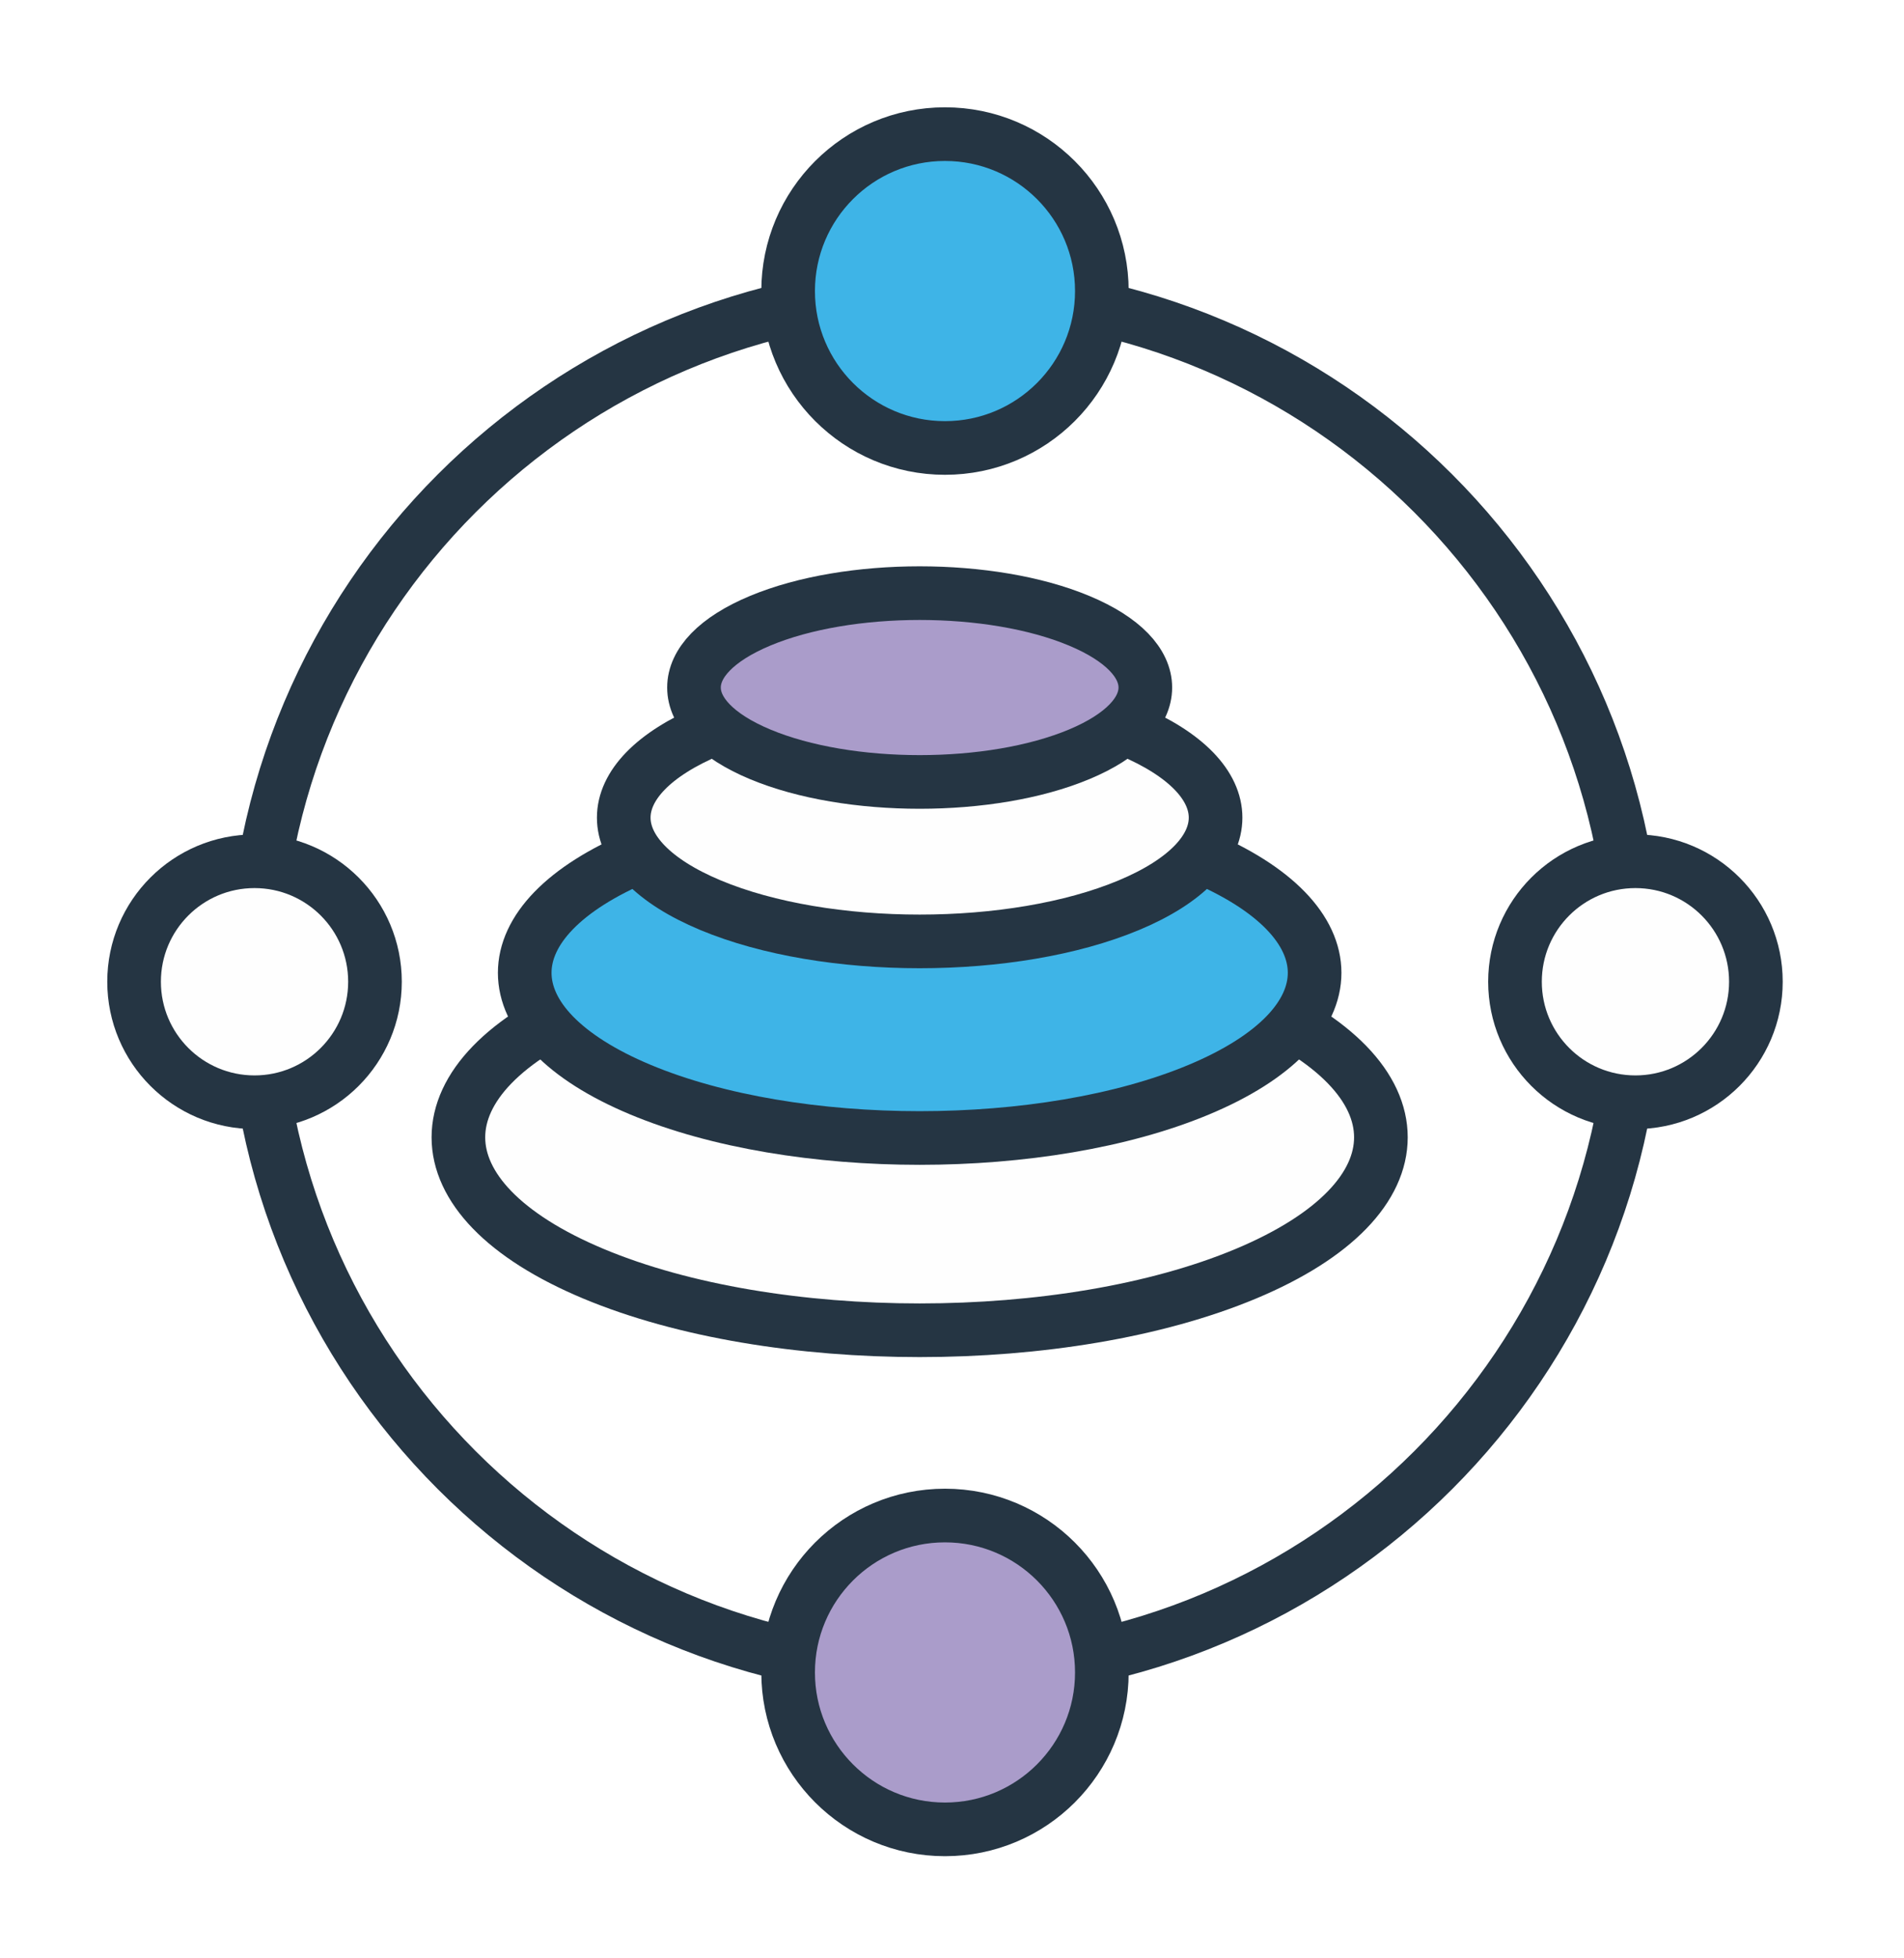 <?xml version="1.0" encoding="UTF-8"?>
<svg width="71px" height="73px" viewBox="0 0 71 73" version="1.1" xmlns="http://www.w3.org/2000/svg" xmlns:xlink="http://www.w3.org/1999/xlink">
    <!-- Generator: Sketch 62 (91390) - https://sketch.com -->
    <title>Group 35</title>
    <desc>Created with Sketch.</desc>
    <defs>
        <filter x="-18.9%" y="-18.1%" width="137.7%" height="137.0%" filterUnits="objectBoundingBox" id="filter-1">
            <feOffset dx="0" dy="1" in="SourceAlpha" result="shadowOffsetOuter1"></feOffset>
            <feGaussianBlur stdDeviation="2" in="shadowOffsetOuter1" result="shadowBlurOuter1"></feGaussianBlur>
            <feColorMatrix values="0 0 0 0 0.137   0 0 0 0 0.137   0 0 0 0 0.137  0 0 0 0.5 0" type="matrix" in="shadowBlurOuter1" result="shadowMatrixOuter1"></feColorMatrix>
            <feMerge>
                <feMergeNode in="shadowMatrixOuter1"></feMergeNode>
                <feMergeNode in="SourceGraphic"></feMergeNode>
            </feMerge>
        </filter>
    </defs>
    <g id="Partners" stroke="none" stroke-width="1" fill="none" fill-rule="evenodd">
        <g id="Partner-Overview-Copy" transform="translate(-467, -581)">
            <g id="Group-35" filter="url(#filter-1)" transform="translate(472, 585)">
                <path d="M17.132,42.482 C10.414,39.673 10.414,35.119 17.132,32.311 C23.849,29.502 34.739,29.502 41.456,32.311 C48.173,35.119 48.173,39.673 41.456,42.482 C34.739,45.29 23.849,45.29 17.132,42.482" id="Fill-1" fill="#FEFEFE"></path>
                <path d="M17.132,42.482 C10.414,39.673 10.414,35.119 17.132,32.311 C23.849,29.502 34.739,29.502 41.456,32.311 C48.173,35.119 48.173,39.673 41.456,42.482 C34.739,45.29 23.849,45.29 17.132,42.482 Z" id="Stroke-3" stroke="#253543" stroke-width="2" stroke-linecap="round" stroke-linejoin="round"></path>
                <path d="M18.88,35.618 C13.129,33.213 13.129,29.314 18.88,26.908 C24.632,24.503 33.957,24.503 39.708,26.908 C45.46,29.314 45.46,33.213 39.708,35.618 C33.957,38.022 24.632,38.022 18.88,35.618" id="Fill-5" fill="#3EB4E7"></path>
                <path d="M18.88,35.618 C13.129,33.213 13.129,29.314 18.88,26.908 C24.632,24.503 33.957,24.503 39.708,26.908 C45.46,29.314 45.46,33.213 39.708,35.618 C33.957,38.022 24.632,38.022 18.88,35.618 Z" id="Stroke-7" stroke="#253543" stroke-width="2" stroke-linecap="round" stroke-linejoin="round"></path>
                <path d="M21.492,28.742 C17.182,26.94 17.182,24.019 21.492,22.216 C25.801,20.415 32.788,20.415 37.097,22.216 C41.406,24.019 41.406,26.94 37.097,28.742 C32.788,30.543 25.801,30.543 21.492,28.742" id="Fill-9" fill="#FEFEFE"></path>
                <path d="M21.492,28.742 C17.182,26.94 17.182,24.019 21.492,22.216 C25.801,20.415 32.788,20.415 37.097,22.216 C41.406,24.019 41.406,26.94 37.097,28.742 C32.788,30.543 25.801,30.543 21.492,28.742 Z" id="Stroke-11" stroke="#253543" stroke-width="2" stroke-linecap="round" stroke-linejoin="round"></path>
                <path d="M23.344,23.118 C20.057,21.743 20.057,19.514 23.344,18.141 C26.63,16.767 31.958,16.767 35.244,18.141 C38.531,19.514 38.531,21.743 35.244,23.118 C31.958,24.492 26.63,24.492 23.344,23.118" id="Fill-13" fill="#AA9CCA"></path>
                <path d="M23.344,23.118 C20.057,21.743 20.057,19.514 23.344,18.141 C26.63,16.767 31.958,16.767 35.244,18.141 C38.531,19.514 38.531,21.743 35.244,23.118 C31.958,24.492 26.63,24.492 23.344,23.118 Z" id="Stroke-15" stroke="#253543" stroke-width="2" stroke-linecap="round" stroke-linejoin="round"></path>
                <path d="M55.985,31.596 C55.985,45.816 44.458,57.344 30.238,57.344 C16.019,57.344 4.491,45.816 4.491,31.596 C4.491,17.376 16.019,5.849 30.238,5.849 C44.458,5.849 55.985,17.376 55.985,31.596 Z" id="Stroke-17" stroke="#253543" stroke-width="2" stroke-linecap="round" stroke-linejoin="round"></path>
                <path d="M36.088,5.849 C36.088,9.08 33.469,11.699 30.238,11.699 C27.008,11.699 24.389,9.08 24.389,5.849 C24.389,2.619 27.008,0 30.238,0 C33.469,0 36.088,2.619 36.088,5.849" id="Fill-19" fill="#3EB4E7"></path>
                <path d="M36.088,5.849 C36.088,9.08 33.469,11.699 30.238,11.699 C27.008,11.699 24.389,9.08 24.389,5.849 C24.389,2.619 27.008,0 30.238,0 C33.469,0 36.088,2.619 36.088,5.849 Z" id="Stroke-21" stroke="#253543" stroke-width="2" stroke-linecap="round" stroke-linejoin="round"></path>
                <path d="M36.088,57.344 C36.088,60.573 33.469,63.193 30.238,63.193 C27.008,63.193 24.389,60.573 24.389,57.344 C24.389,54.113 27.008,51.494 30.238,51.494 C33.469,51.494 36.088,54.113 36.088,57.344" id="Fill-23" fill="#AA9CCA"></path>
                <path d="M36.088,57.344 C36.088,60.573 33.469,63.193 30.238,63.193 C27.008,63.193 24.389,60.573 24.389,57.344 C24.389,54.113 27.008,51.494 30.238,51.494 C33.469,51.494 36.088,54.113 36.088,57.344 Z" id="Stroke-25" stroke="#253543" stroke-width="2" stroke-linecap="round" stroke-linejoin="round"></path>
                <path d="M55.985,36.088 C53.504,36.088 51.494,34.077 51.494,31.596 C51.494,29.115 53.504,27.105 55.985,27.105 C58.465,27.105 60.477,29.115 60.477,31.596 C60.477,34.077 58.465,36.088 55.985,36.088" id="Fill-27" fill="#FEFEFE"></path>
                <path d="M55.985,36.088 C53.504,36.088 51.494,34.077 51.494,31.596 C51.494,29.115 53.504,27.105 55.985,27.105 C58.465,27.105 60.477,29.115 60.477,31.596 C60.477,34.077 58.465,36.088 55.985,36.088 Z" id="Stroke-29" stroke="#253543" stroke-width="2" stroke-linecap="round" stroke-linejoin="round"></path>
                <path d="M4.491,36.088 C2.011,36.088 -0,34.077 -0,31.596 C-0,29.115 2.011,27.105 4.491,27.105 C6.971,27.105 8.983,29.115 8.983,31.596 C8.983,34.077 6.971,36.088 4.491,36.088" id="Fill-31" fill="#FEFEFE"></path>
                <path d="M4.491,36.088 C2.011,36.088 -0,34.077 -0,31.596 C-0,29.115 2.011,27.105 4.491,27.105 C6.971,27.105 8.983,29.115 8.983,31.596 C8.983,34.077 6.971,36.088 4.491,36.088 Z" id="Stroke-33" stroke="#253543" stroke-width="2" stroke-linecap="round" stroke-linejoin="round"></path>
            </g>
        </g>
    </g>
</svg>
